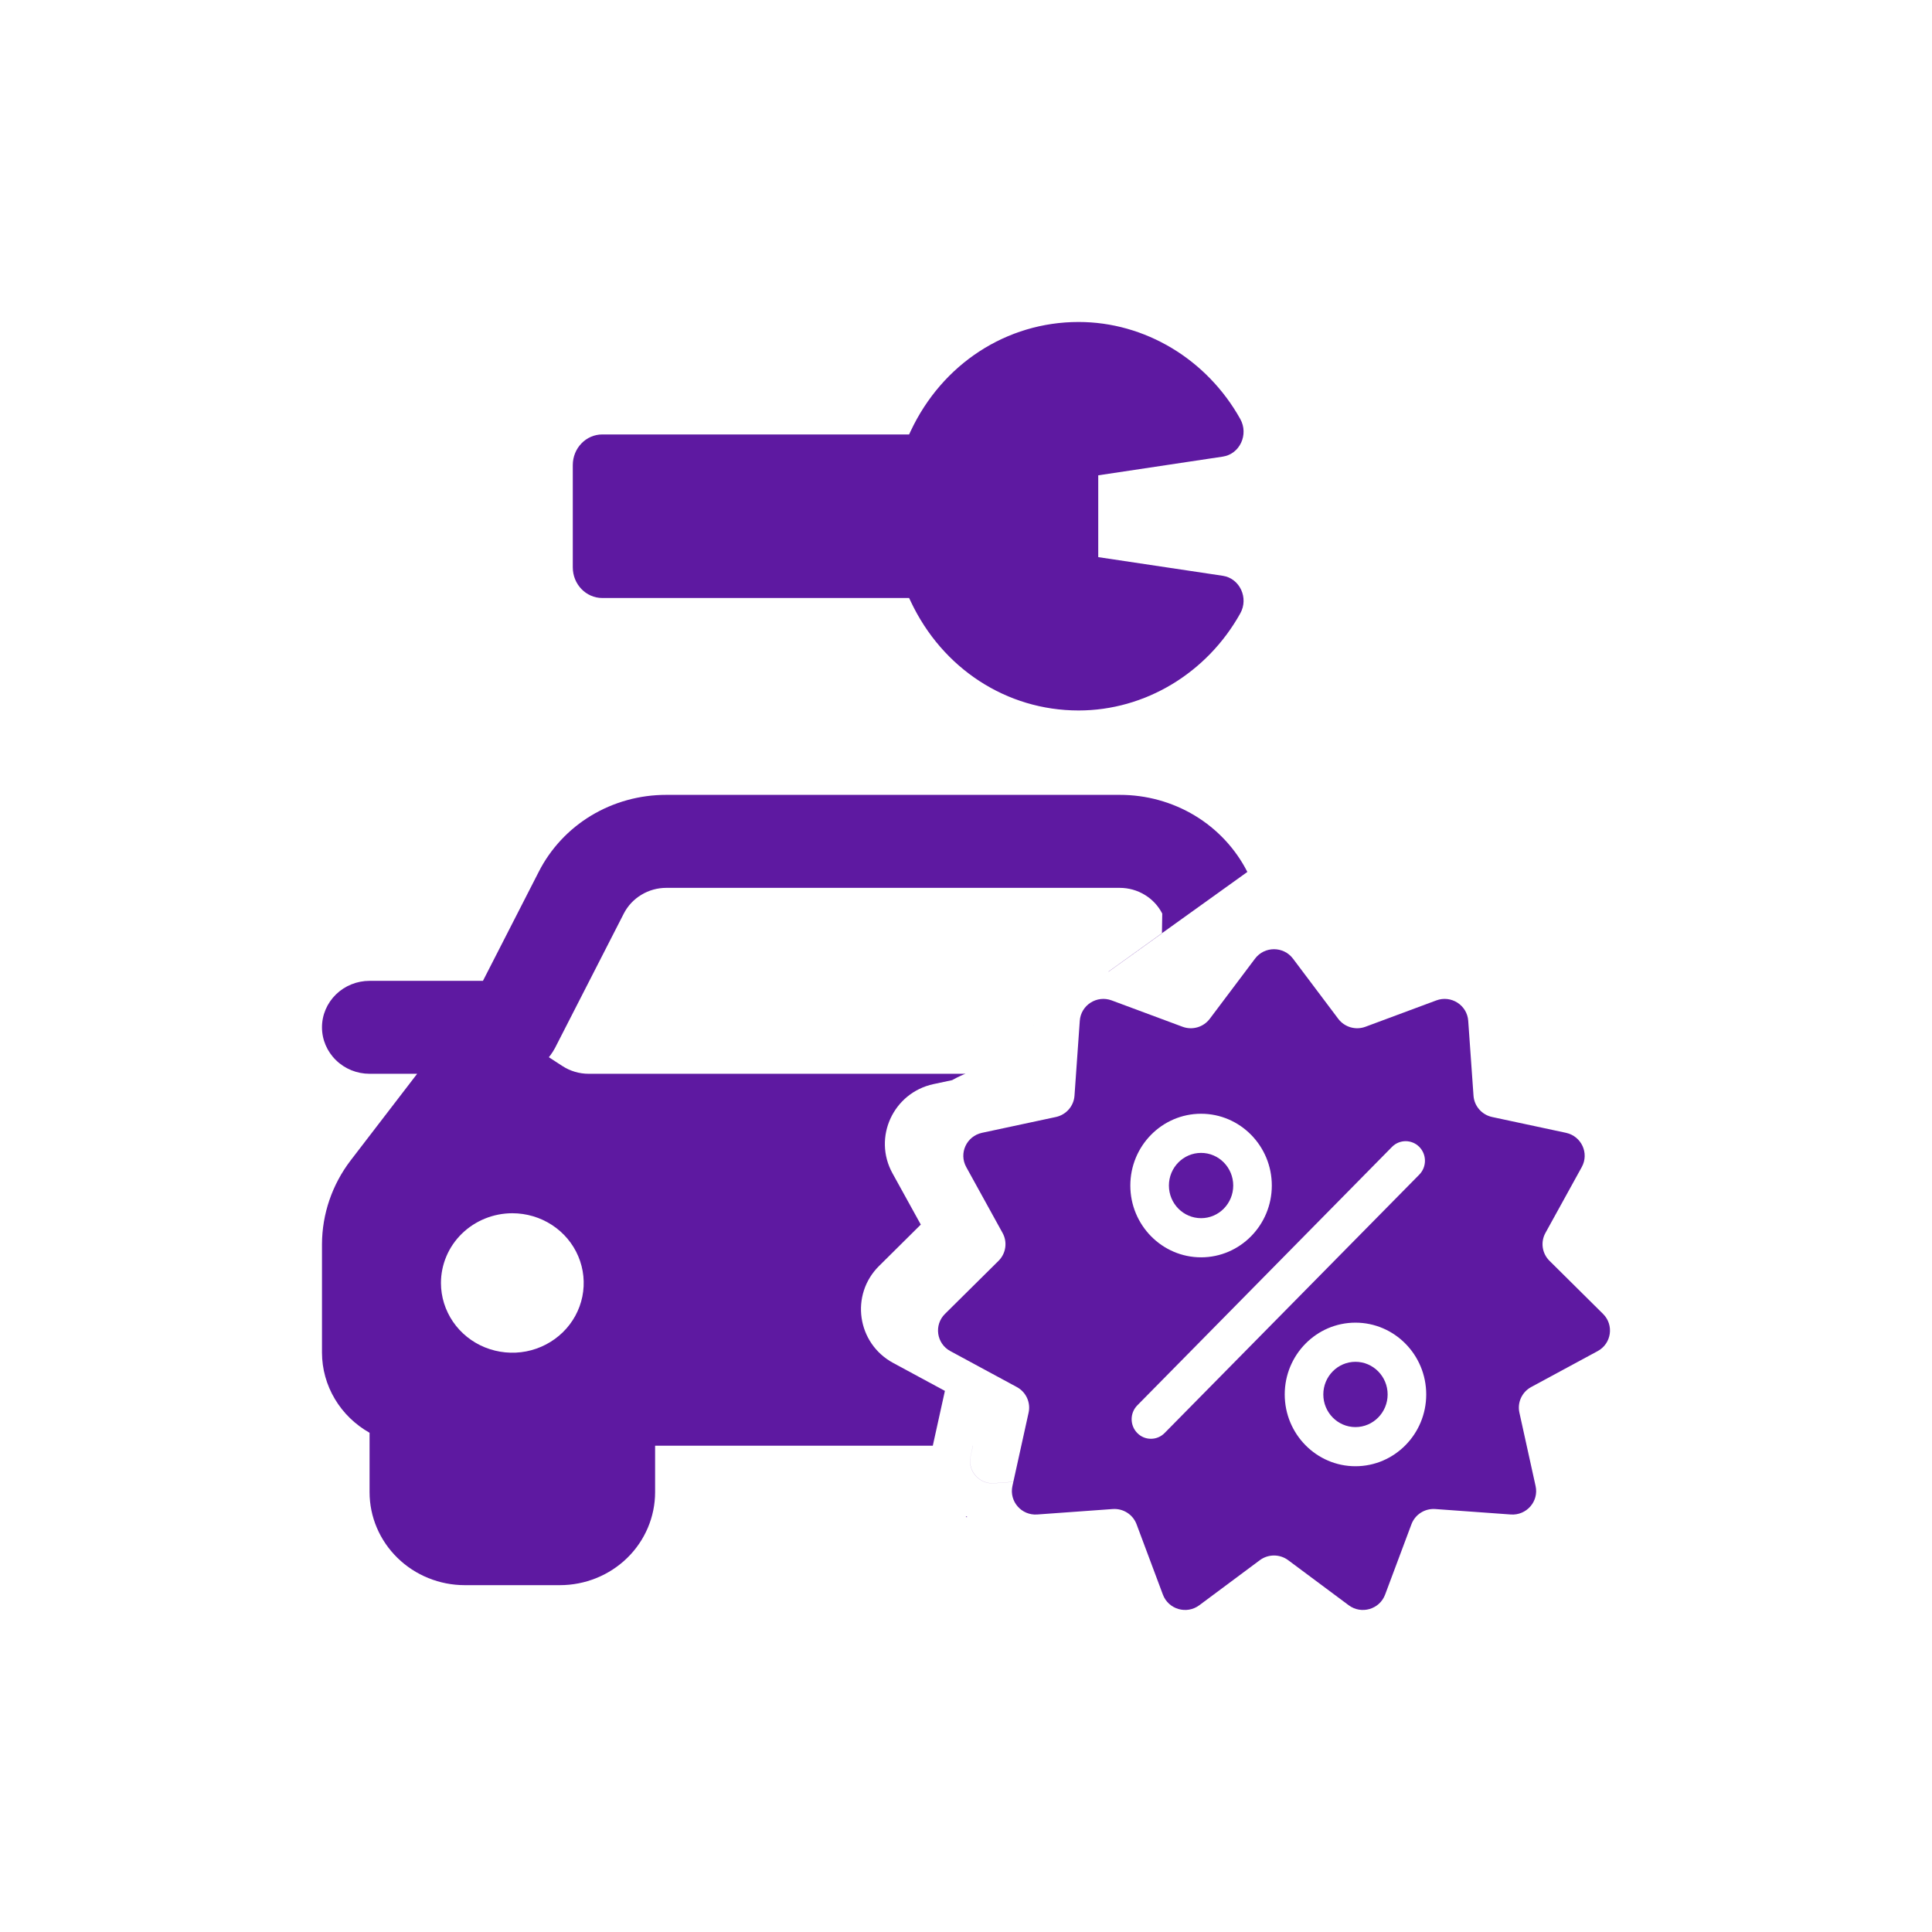 <svg width="38" height="38" viewBox="0 0 38 38" fill="none" xmlns="http://www.w3.org/2000/svg">
<rect width="38" height="38" fill="#1E1E1E"/>
<g id="Benefits Pop Up - 12 Benefits">
<path d="M-624 -2245C-624 -2246.1 -623.105 -2247 -622 -2247H1587C1588.1 -2247 1589 -2246.1 1589 -2245V439C1589 440.104 1588.1 441 1587 441H-622C-623.105 441 -624 440.104 -624 439V-2245Z" fill="#404040"/>
<path d="M-622 -2246H1587V-2248H-622V-2246ZM1588 -2245V439H1590V-2245H1588ZM1587 440H-622V442H1587V440ZM-623 439V-2245H-625V439H-623ZM-622 440C-622.552 440 -623 439.552 -623 439H-625C-625 440.657 -623.657 442 -622 442V440ZM1588 439C1588 439.552 1587.55 440 1587 440V442C1588.66 442 1590 440.657 1590 439H1588ZM1587 -2246C1587.55 -2246 1588 -2245.55 1588 -2245H1590C1590 -2246.66 1588.66 -2248 1587 -2248V-2246ZM-622 -2248C-623.657 -2248 -625 -2246.66 -625 -2245H-623C-623 -2245.55 -622.552 -2246 -622 -2246V-2248Z" fill="white" fill-opacity="0.1"/>
<g id="Desktop Pop Up">
<rect x="-40" y="-1144" width="472" height="1471" rx="12" fill="white"/>
<g id="Group 1000004298">
<g id="Group 1000004204">
<g id="Frame 1000004741">
<g id="Frame 1000004739">
<g id="Frame 1000004741_2">
<g id="Frame 1000004955">
<g id="Group 1000004320">
<g id="Group 1000004318">
<path id="Vector" d="M24.395 8.242C24.564 8.546 24.385 8.931 24.051 8.981L21.601 9.349L21.601 10.958L24.051 11.325C24.385 11.376 24.564 11.761 24.395 12.064C23.738 13.242 22.519 13.974 21.214 13.974C19.799 13.974 18.533 13.15 17.911 11.825L17.881 11.762L11.847 11.762C11.526 11.762 11.266 11.492 11.266 11.159L11.266 9.148C11.266 8.815 11.526 8.545 11.847 8.545L17.881 8.545L17.911 8.481C18.533 7.156 19.799 6.333 21.214 6.333C22.519 6.333 23.738 7.065 24.395 8.242Z" fill="#5E19A1"/>
<path id="Subtract" fill-rule="evenodd" clip-rule="evenodd" d="M20.331 20.165L20.332 20.164L20.332 20.166L20.331 20.166L20.331 20.165ZM21.804 19.112L21.801 19.111L22.854 18.355L22.854 18.359L21.804 19.112ZM26.49 29.425L26.49 29.425L26.26 30.039C26.26 30.039 26.26 30.039 26.26 30.039L26.49 29.425ZM27.151 29.857L27.152 29.854L27.163 29.855C27.159 29.856 27.155 29.857 27.151 29.857ZM24.724 30.399L24.223 30.025C24.066 29.908 23.85 29.908 23.694 30.025L22.825 30.672C22.825 30.672 22.825 30.672 22.824 30.672L23.694 30.023C23.851 29.907 24.066 29.907 24.223 30.023L24.726 30.398L24.724 30.399ZM21.529 29.7L21.401 29.357C21.333 29.174 21.151 29.059 20.956 29.073L19.552 29.174C19.259 29.195 19.027 28.93 19.09 28.645L19.136 28.435H19.137L19.091 28.643C19.028 28.928 19.259 29.194 19.553 29.173L20.956 29.071C21.152 29.057 21.333 29.173 21.401 29.355L21.53 29.7L21.529 29.7ZM19.517 20.749L19.517 20.749L18.999 21.12C18.999 21.119 18.996 21.119 18.991 21.12H11.579C11.395 21.12 11.214 21.067 11.061 20.967L10.795 20.794L10.826 20.755C10.859 20.71 10.889 20.663 10.915 20.615L12.269 17.969C12.347 17.817 12.466 17.689 12.614 17.6C12.762 17.51 12.932 17.463 13.106 17.463H22.023C22.197 17.463 22.367 17.51 22.515 17.6C22.663 17.689 22.782 17.817 22.86 17.969L22.854 18.355L24.534 17.15C24.302 16.694 23.944 16.309 23.5 16.041C23.056 15.774 22.545 15.633 22.023 15.634H13.106C12.584 15.633 12.072 15.774 11.628 16.041C11.184 16.309 10.826 16.694 10.595 17.15L9.499 19.292H7.269C7.021 19.292 6.783 19.388 6.608 19.559C6.432 19.731 6.333 19.963 6.333 20.206C6.333 20.448 6.432 20.681 6.608 20.852C6.783 21.024 7.021 21.12 7.269 21.12H8.205L6.895 22.826C6.532 23.302 6.335 23.879 6.333 24.472V26.606C6.334 26.926 6.421 27.239 6.586 27.516C6.75 27.792 6.986 28.021 7.269 28.181V29.349C7.269 29.834 7.467 30.299 7.818 30.642C8.169 30.985 8.645 31.178 9.141 31.178H11.013C11.509 31.178 11.986 30.985 12.337 30.642C12.688 30.299 12.885 29.834 12.885 29.349V28.435H18.347L18.585 27.357L17.567 26.807C16.855 26.422 16.717 25.466 17.291 24.899L18.111 24.086L17.554 23.077C17.165 22.372 17.569 21.493 18.361 21.323L18.727 21.245C18.858 21.172 18.961 21.128 18.991 21.12H18.999L19.517 20.749ZM18.999 29.825V29.84L19.029 29.838C19.019 29.834 19.009 29.829 18.999 29.825ZM10.077 23.863C10.355 23.863 10.626 23.944 10.857 24.094C11.088 24.245 11.268 24.459 11.374 24.71C11.48 24.96 11.508 25.236 11.454 25.502C11.4 25.768 11.266 26.013 11.07 26.204C10.873 26.396 10.623 26.527 10.351 26.58C10.079 26.633 9.796 26.605 9.54 26.502C9.283 26.398 9.064 26.222 8.91 25.997C8.756 25.771 8.673 25.506 8.673 25.235C8.673 24.871 8.821 24.522 9.084 24.265C9.348 24.008 9.705 23.863 10.077 23.863Z" fill="#5E19A1"/>
<g id="Group 1000004317">
<path id="Subtract_2" fill-rule="evenodd" clip-rule="evenodd" d="M25.431 18.855C25.245 18.608 24.871 18.608 24.685 18.855L23.795 20.038C23.671 20.203 23.453 20.267 23.259 20.195L21.866 19.677C21.575 19.568 21.26 19.769 21.238 20.077L21.134 21.55C21.12 21.755 20.971 21.926 20.768 21.97L19.315 22.281C19.01 22.347 18.855 22.684 19.005 22.955L19.719 24.25C19.819 24.43 19.786 24.654 19.64 24.799L18.587 25.842C18.366 26.06 18.419 26.428 18.693 26.575L19.999 27.281C20.181 27.379 20.276 27.585 20.231 27.786L19.913 29.228C19.847 29.53 20.091 29.811 20.402 29.788L21.885 29.681C22.092 29.666 22.283 29.788 22.355 29.981L22.873 31.365C22.982 31.654 23.34 31.759 23.589 31.573L24.779 30.687C24.944 30.564 25.172 30.564 25.337 30.687L26.527 31.573C26.776 31.759 27.134 31.654 27.243 31.365L27.761 29.981C27.833 29.788 28.024 29.666 28.231 29.681L29.714 29.788C30.025 29.811 30.27 29.53 30.203 29.228L29.885 27.786C29.84 27.585 29.935 27.379 30.117 27.281L31.423 26.575C31.697 26.428 31.75 26.06 31.529 25.842L30.477 24.799C30.33 24.654 30.297 24.43 30.397 24.25L31.111 22.955C31.261 22.684 31.106 22.347 30.801 22.281L29.348 21.97C29.145 21.926 28.996 21.755 28.982 21.55L28.878 20.077C28.856 19.769 28.541 19.568 28.25 19.677L26.857 20.195C26.663 20.267 26.445 20.203 26.321 20.038L25.431 18.855ZM23.624 21.906C22.856 21.906 22.232 22.539 22.232 23.318C22.232 24.096 22.856 24.73 23.624 24.73C24.391 24.73 25.015 24.096 25.015 23.318C25.015 22.539 24.391 21.906 23.624 21.906ZM23.624 23.96C23.275 23.96 22.991 23.672 22.991 23.318C22.991 22.964 23.275 22.676 23.624 22.676C23.973 22.676 24.256 22.964 24.256 23.318C24.256 23.672 23.973 23.96 23.624 23.96ZM27.916 22.558C27.767 22.408 27.527 22.408 27.379 22.558L22.369 27.642C22.221 27.792 22.221 28.036 22.369 28.186C22.443 28.262 22.54 28.299 22.637 28.299C22.734 28.299 22.831 28.262 22.906 28.186L27.916 23.103C28.064 22.952 28.064 22.709 27.916 22.558ZM25.269 27.427C25.269 26.648 25.893 26.015 26.66 26.015C27.428 26.015 28.052 26.648 28.052 27.427C28.052 28.206 27.428 28.839 26.66 28.839C25.893 28.839 25.269 28.206 25.269 27.427ZM26.028 27.427C26.028 27.781 26.311 28.069 26.66 28.069C27.009 28.069 27.293 27.781 27.293 27.427C27.293 27.073 27.009 26.785 26.66 26.785C26.311 26.785 26.028 27.073 26.028 27.427Z" fill="#5E19A1"/>
</g>
</g>
</g>
</g>
</g>
</g>
</g>
</g>
</g>
</g>
</g>
</svg>
